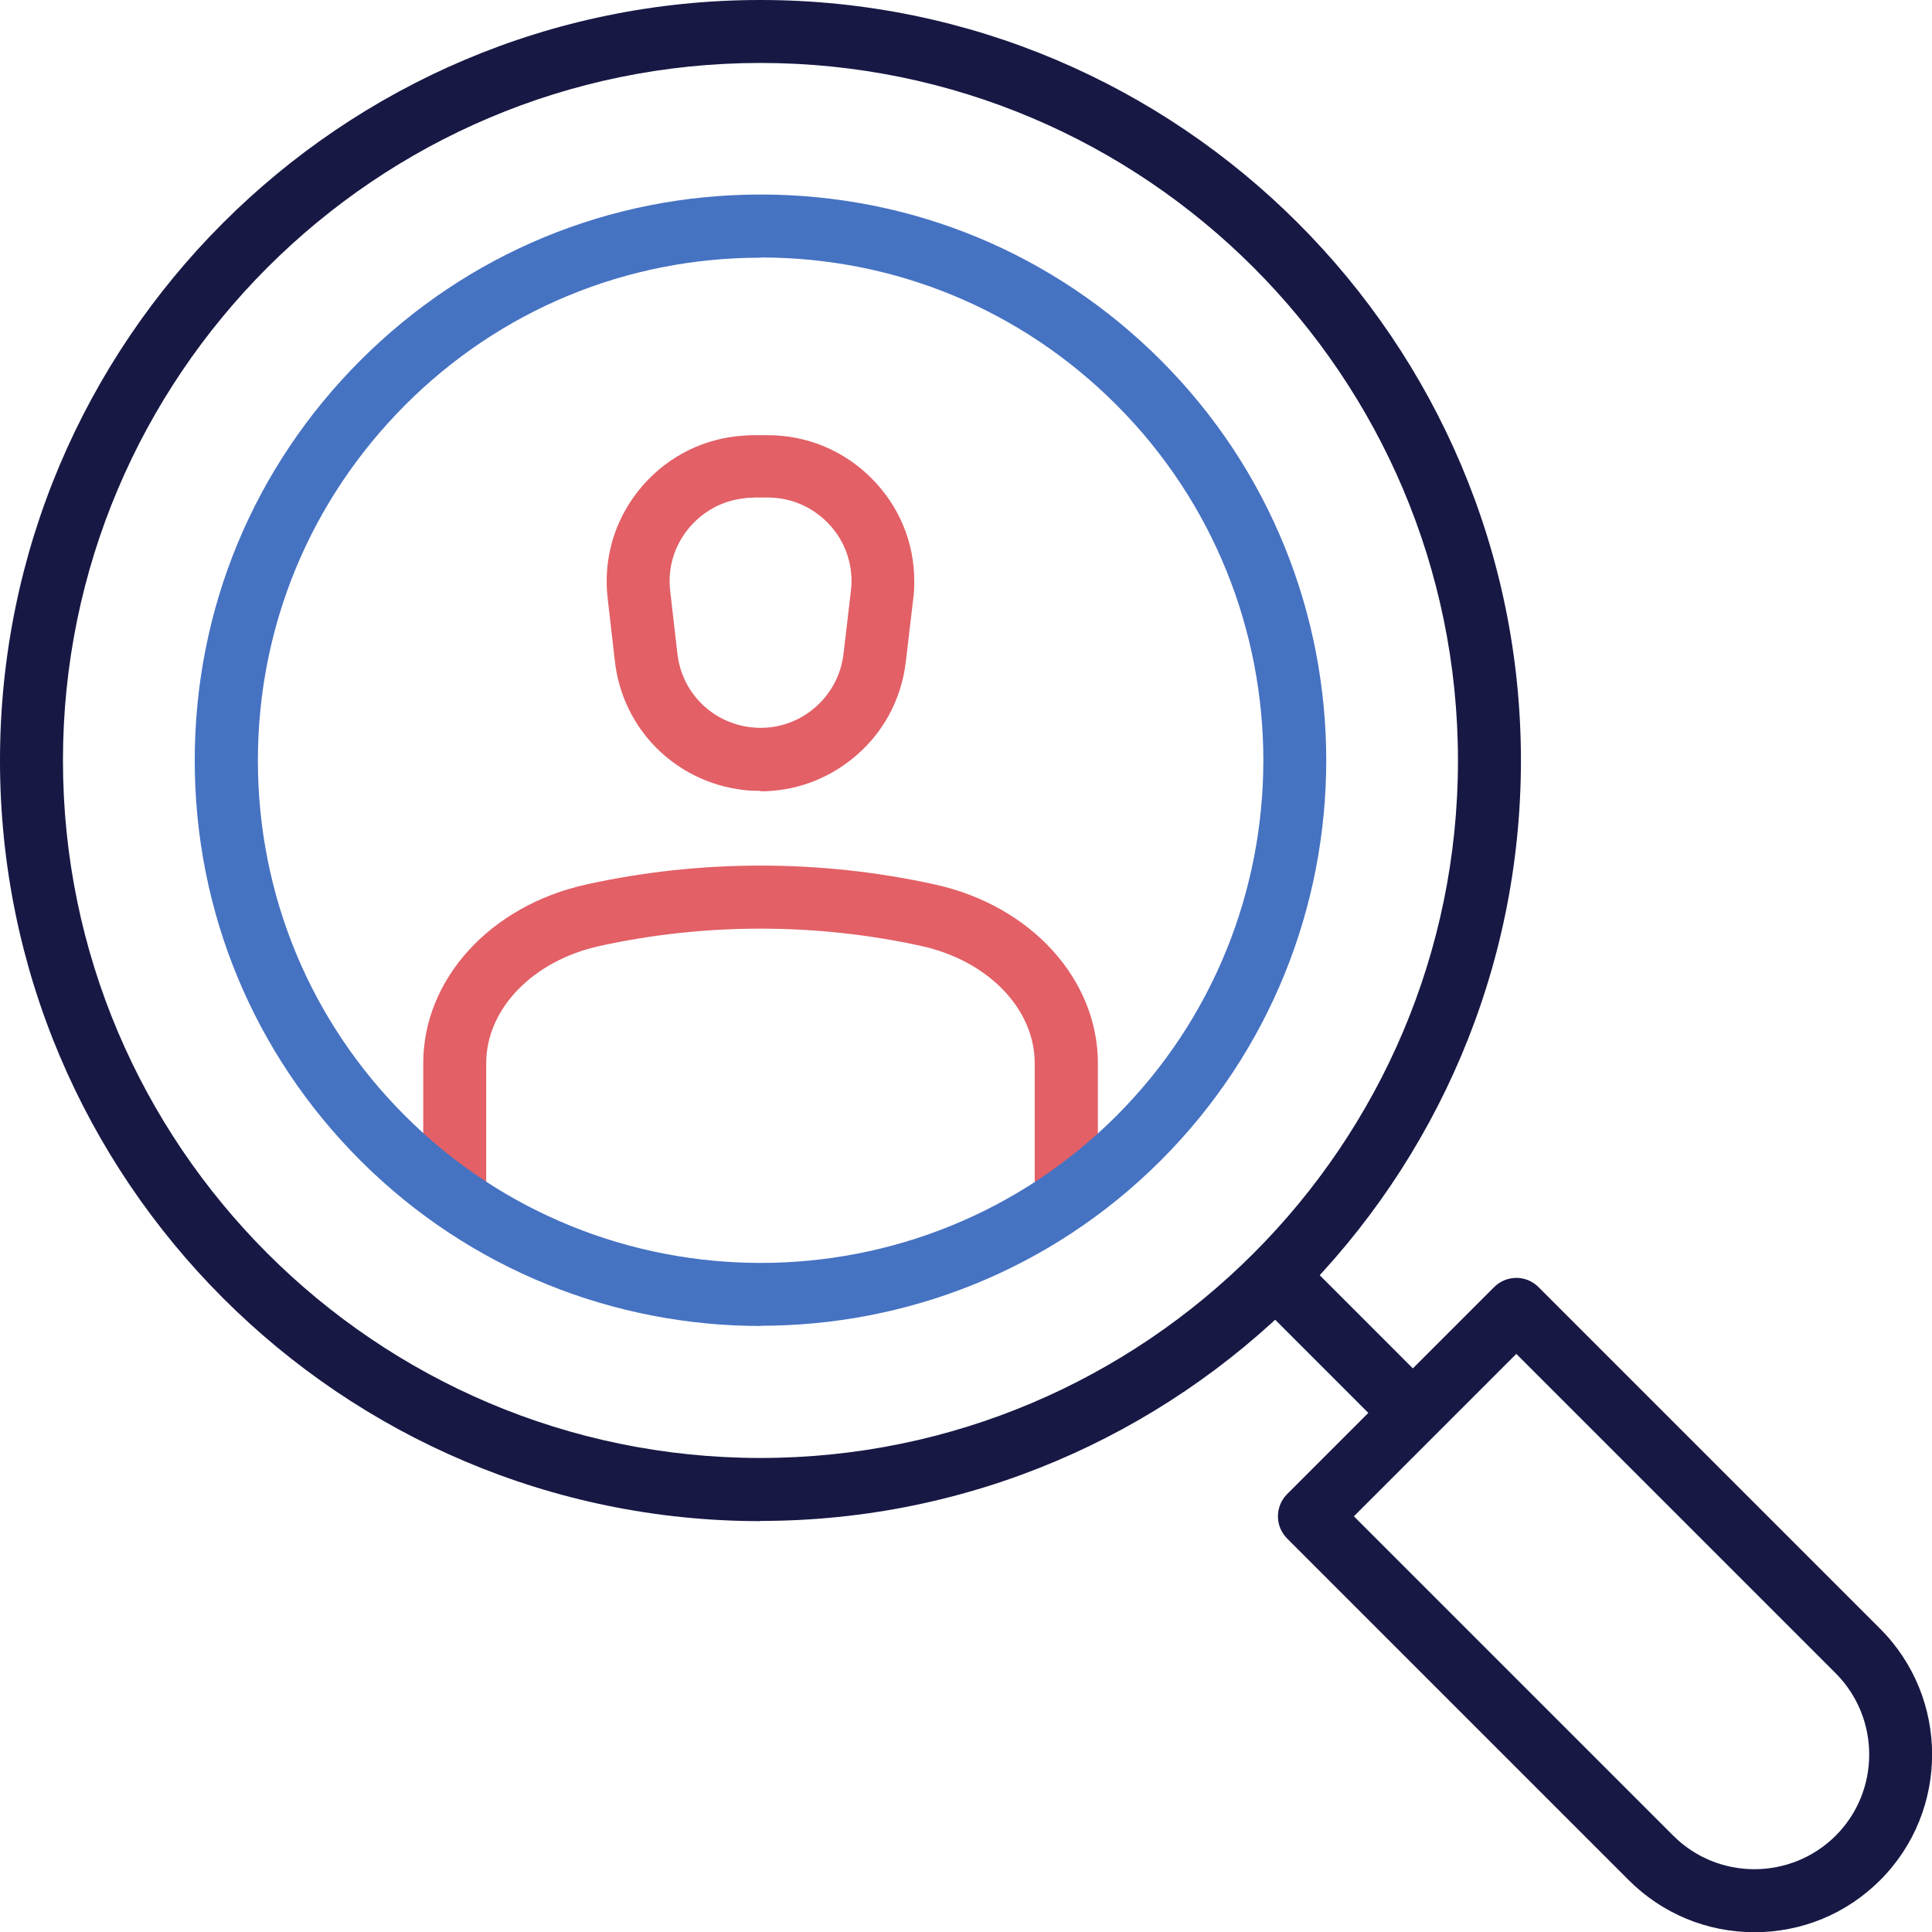 <?xml version="1.0" encoding="UTF-8"?> <svg xmlns="http://www.w3.org/2000/svg" id="Layer_1" viewBox="0 0 92.07 92.08"><defs><style> .cls-1 { fill: #e26066; } .cls-2 { fill: #4672c2; } .cls-3 { fill: #171844; } </style></defs><g id="Group_960"><path class="cls-1" d="M36.25,37.69c-.26,0-.53-.01-.79-.04-3.26-.37-5.8-2.9-6.16-6.16l-.34-2.96c-.22-1.85.3-3.68,1.46-5.14,1.16-1.46,2.82-2.39,4.67-2.6.27-.03.54-.05.81-.05h.69c1.87,0,3.62.73,4.94,2.05s2.05,3.07,2.04,4.94c0,.27-.01.54-.05.81l-.35,2.97c-.21,1.85-1.12,3.51-2.58,4.67-1.25,1-2.77,1.53-4.35,1.53ZM35.9,23.72c-.15,0-.31,0-.46.03-1.06.12-2,.65-2.67,1.49-.66.83-.96,1.88-.83,2.93l.34,2.97c.21,1.87,1.66,3.31,3.52,3.52,1.05.12,2.1-.18,2.93-.85s1.35-1.61,1.47-2.67l.35-2.98c.02-.15.03-.31.03-.46,0-1.06-.41-2.07-1.17-2.82-.75-.75-1.75-1.17-2.82-1.17h-.69Z"></path><path class="cls-1" d="M52.31,57.41h-3v-6.74c0-2.59-2.22-4.89-5.41-5.59-5.01-1.1-10.31-1.1-15.32,0-3.19.7-5.41,3-5.41,5.59v6.74h-3v-6.74c0-4.01,3.19-7.51,7.77-8.52,5.43-1.2,11.18-1.2,16.61,0,4.57,1,7.77,4.51,7.77,8.52v6.74Z"></path><path class="cls-2" d="M36.25,63.19c-6.91,0-13.81-2.63-19.07-7.88h0c-5.09-5.09-7.9-11.86-7.9-19.07s2.8-13.97,7.9-19.07c5.09-5.09,11.86-7.9,19.07-7.9s13.97,2.8,19.07,7.9c10.51,10.51,10.51,27.62,0,38.13-5.26,5.26-12.16,7.88-19.07,7.88ZM36.25,12.28c-6.4,0-12.42,2.49-16.94,7.02s-7.02,10.54-7.02,16.94,2.49,12.42,7.02,16.94h0c9.34,9.34,24.54,9.34,33.89,0,9.34-9.34,9.34-24.54,0-33.89-4.53-4.53-10.54-7.02-16.94-7.02Z"></path><path class="cls-3" d="M36.24,72.49C16.26,72.49,0,56.23,0,36.24S16.26,0,36.24,0s36.24,16.26,36.24,36.24-16.26,36.24-36.24,36.24ZM36.24,3C17.91,3,3,17.91,3,36.24s14.91,33.24,33.24,33.24,33.24-14.91,33.24-33.24S54.58,3,36.24,3Z"></path><rect class="cls-3" x="62.51" y="59.3" width="3" height="9.41" transform="translate(-26.51 64) rotate(-44.99)"></rect><path class="cls-3" d="M83.61,92.08c-2.26,0-4.39-.88-5.99-2.48l-16.28-16.28c-.28-.28-.44-.66-.44-1.06s.16-.78.44-1.06l9.86-9.86c.59-.59,1.54-.59,2.12,0l16.28,16.28c3.3,3.3,3.3,8.68,0,11.98-1.6,1.6-3.73,2.48-5.99,2.48ZM64.52,72.26l15.22,15.22c2.13,2.13,5.6,2.13,7.74,0,2.13-2.13,2.13-5.6,0-7.74l-15.22-15.22-7.74,7.74Z"></path></g></svg> 